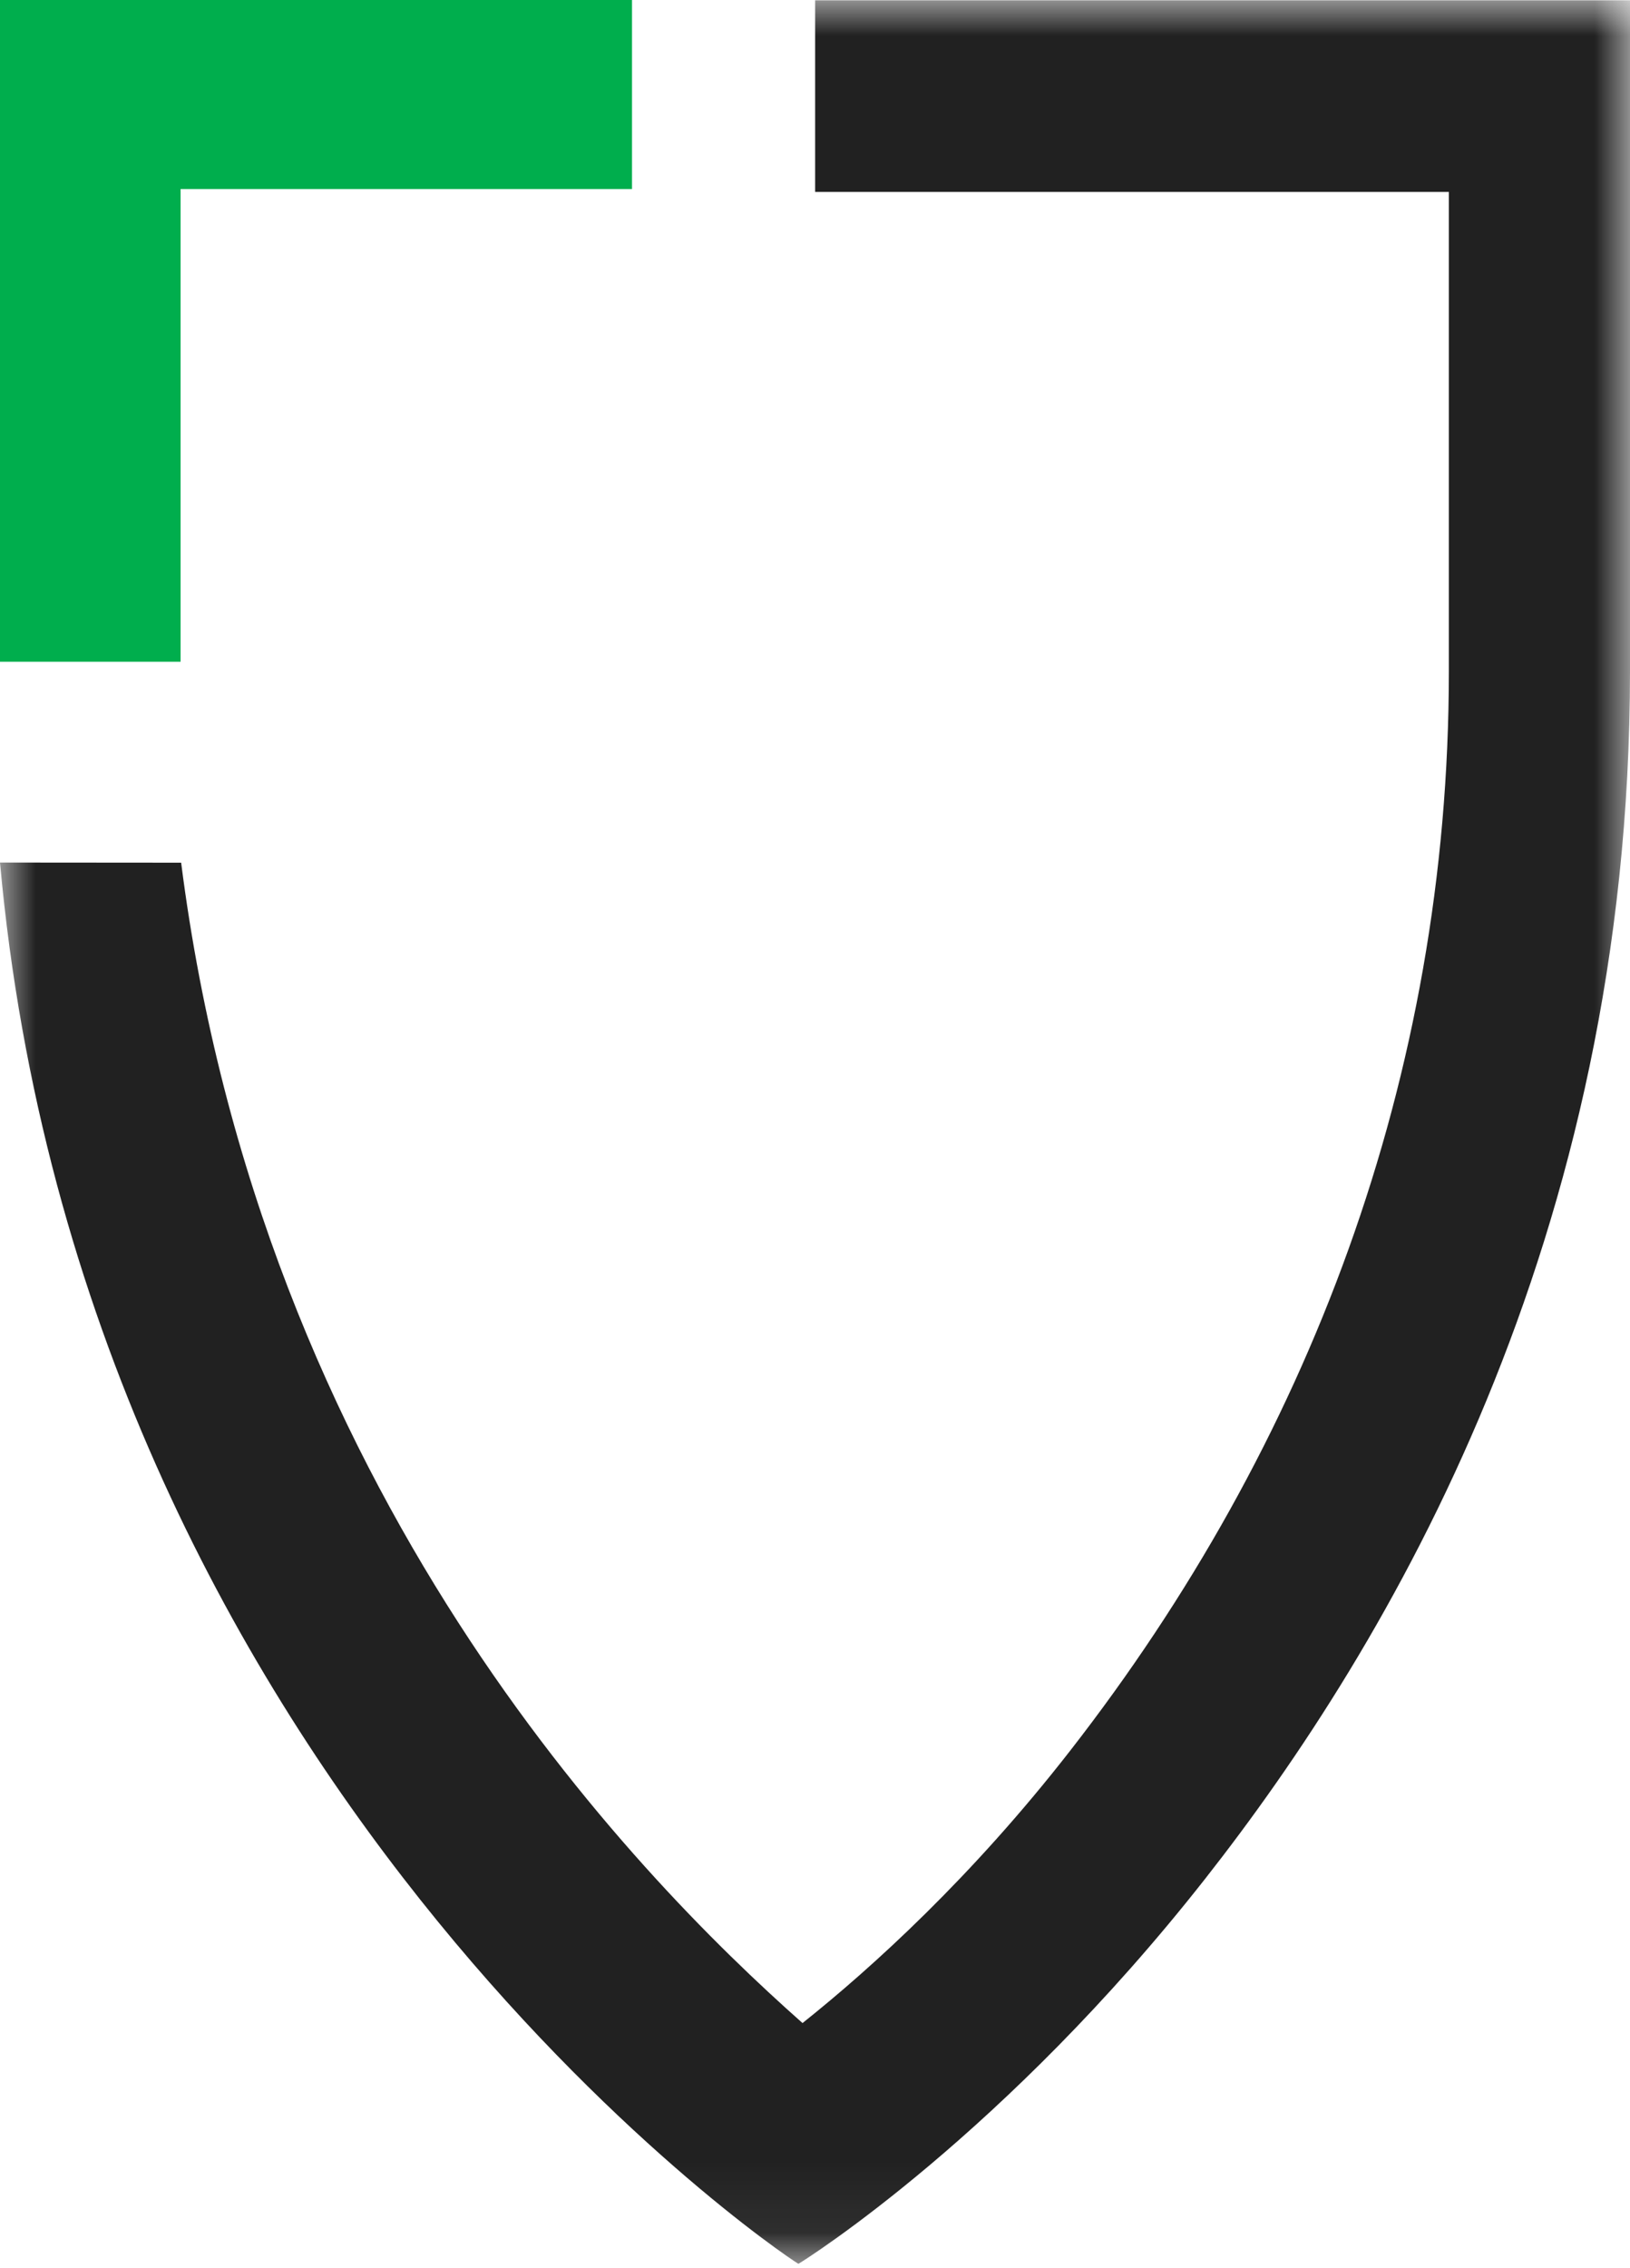 <?xml version="1.0" encoding="UTF-8"?>
<svg width="23px" height="32px" viewBox="0 0 23 32" version="1.1" xmlns="http://www.w3.org/2000/svg" xmlns:xlink="http://www.w3.org/1999/xlink">
    <!-- Generator: Sketch 51.2 (57519) - http://www.bohemiancoding.com/sketch -->
    <title>Page 1</title>
    <desc>Created with Sketch.</desc>
    <defs>
        <polygon id="path-1" points="0 0.004 23 0.004 23 31.939 0 31.939"></polygon>
    </defs>
    <g id="Symbols" stroke="none" stroke-width="1" fill="none" fill-rule="evenodd">
        <g id="Issue-Nav" transform="translate(-891, -50)">
            <g id="Group-24" transform="translate(857, 30)">
                <g id="Group-13" transform="translate(12, 0)">
                    <g id="Page-1" transform="translate(22, 20)">
                        <g id="Group-3">
                            <mask id="mask-2" fill="white">
                                <use xlink:href="#path-1"></use>
                            </mask>
                            <g id="Clip-2"></g>
                            <path d="M11.502,0.004 L11.502,2.708 L20.444,2.708 L20.444,9.468 C20.444,15.21 18.449,20.397 15.104,24.695 C13.712,26.484 12.308,27.757 11.324,28.542 C8.92,26.414 3.688,21.044 2.556,12.171 C1.698,12.171 0.857,12.169 -4.79166667e-05,12.169 C1.164,25.056 10.897,31.716 11.266,31.939 C11.385,31.869 14.184,30.098 17.004,26.508 C19.603,23.199 23,17.483 23,9.468 L23,0.004 L11.502,0.004 Z" id="Fill-1" fill="#212121" mask="url(#mask-2)"></path>
                        </g>
                        <polygon id="Fill-4" fill="#00AE4D" points="8.918 0 0 0 0 9.336 2.548 9.336 2.548 2.667 8.918 2.667"></polygon>
                    </g>
                </g>
            </g>
        </g>
    </g>
</svg>